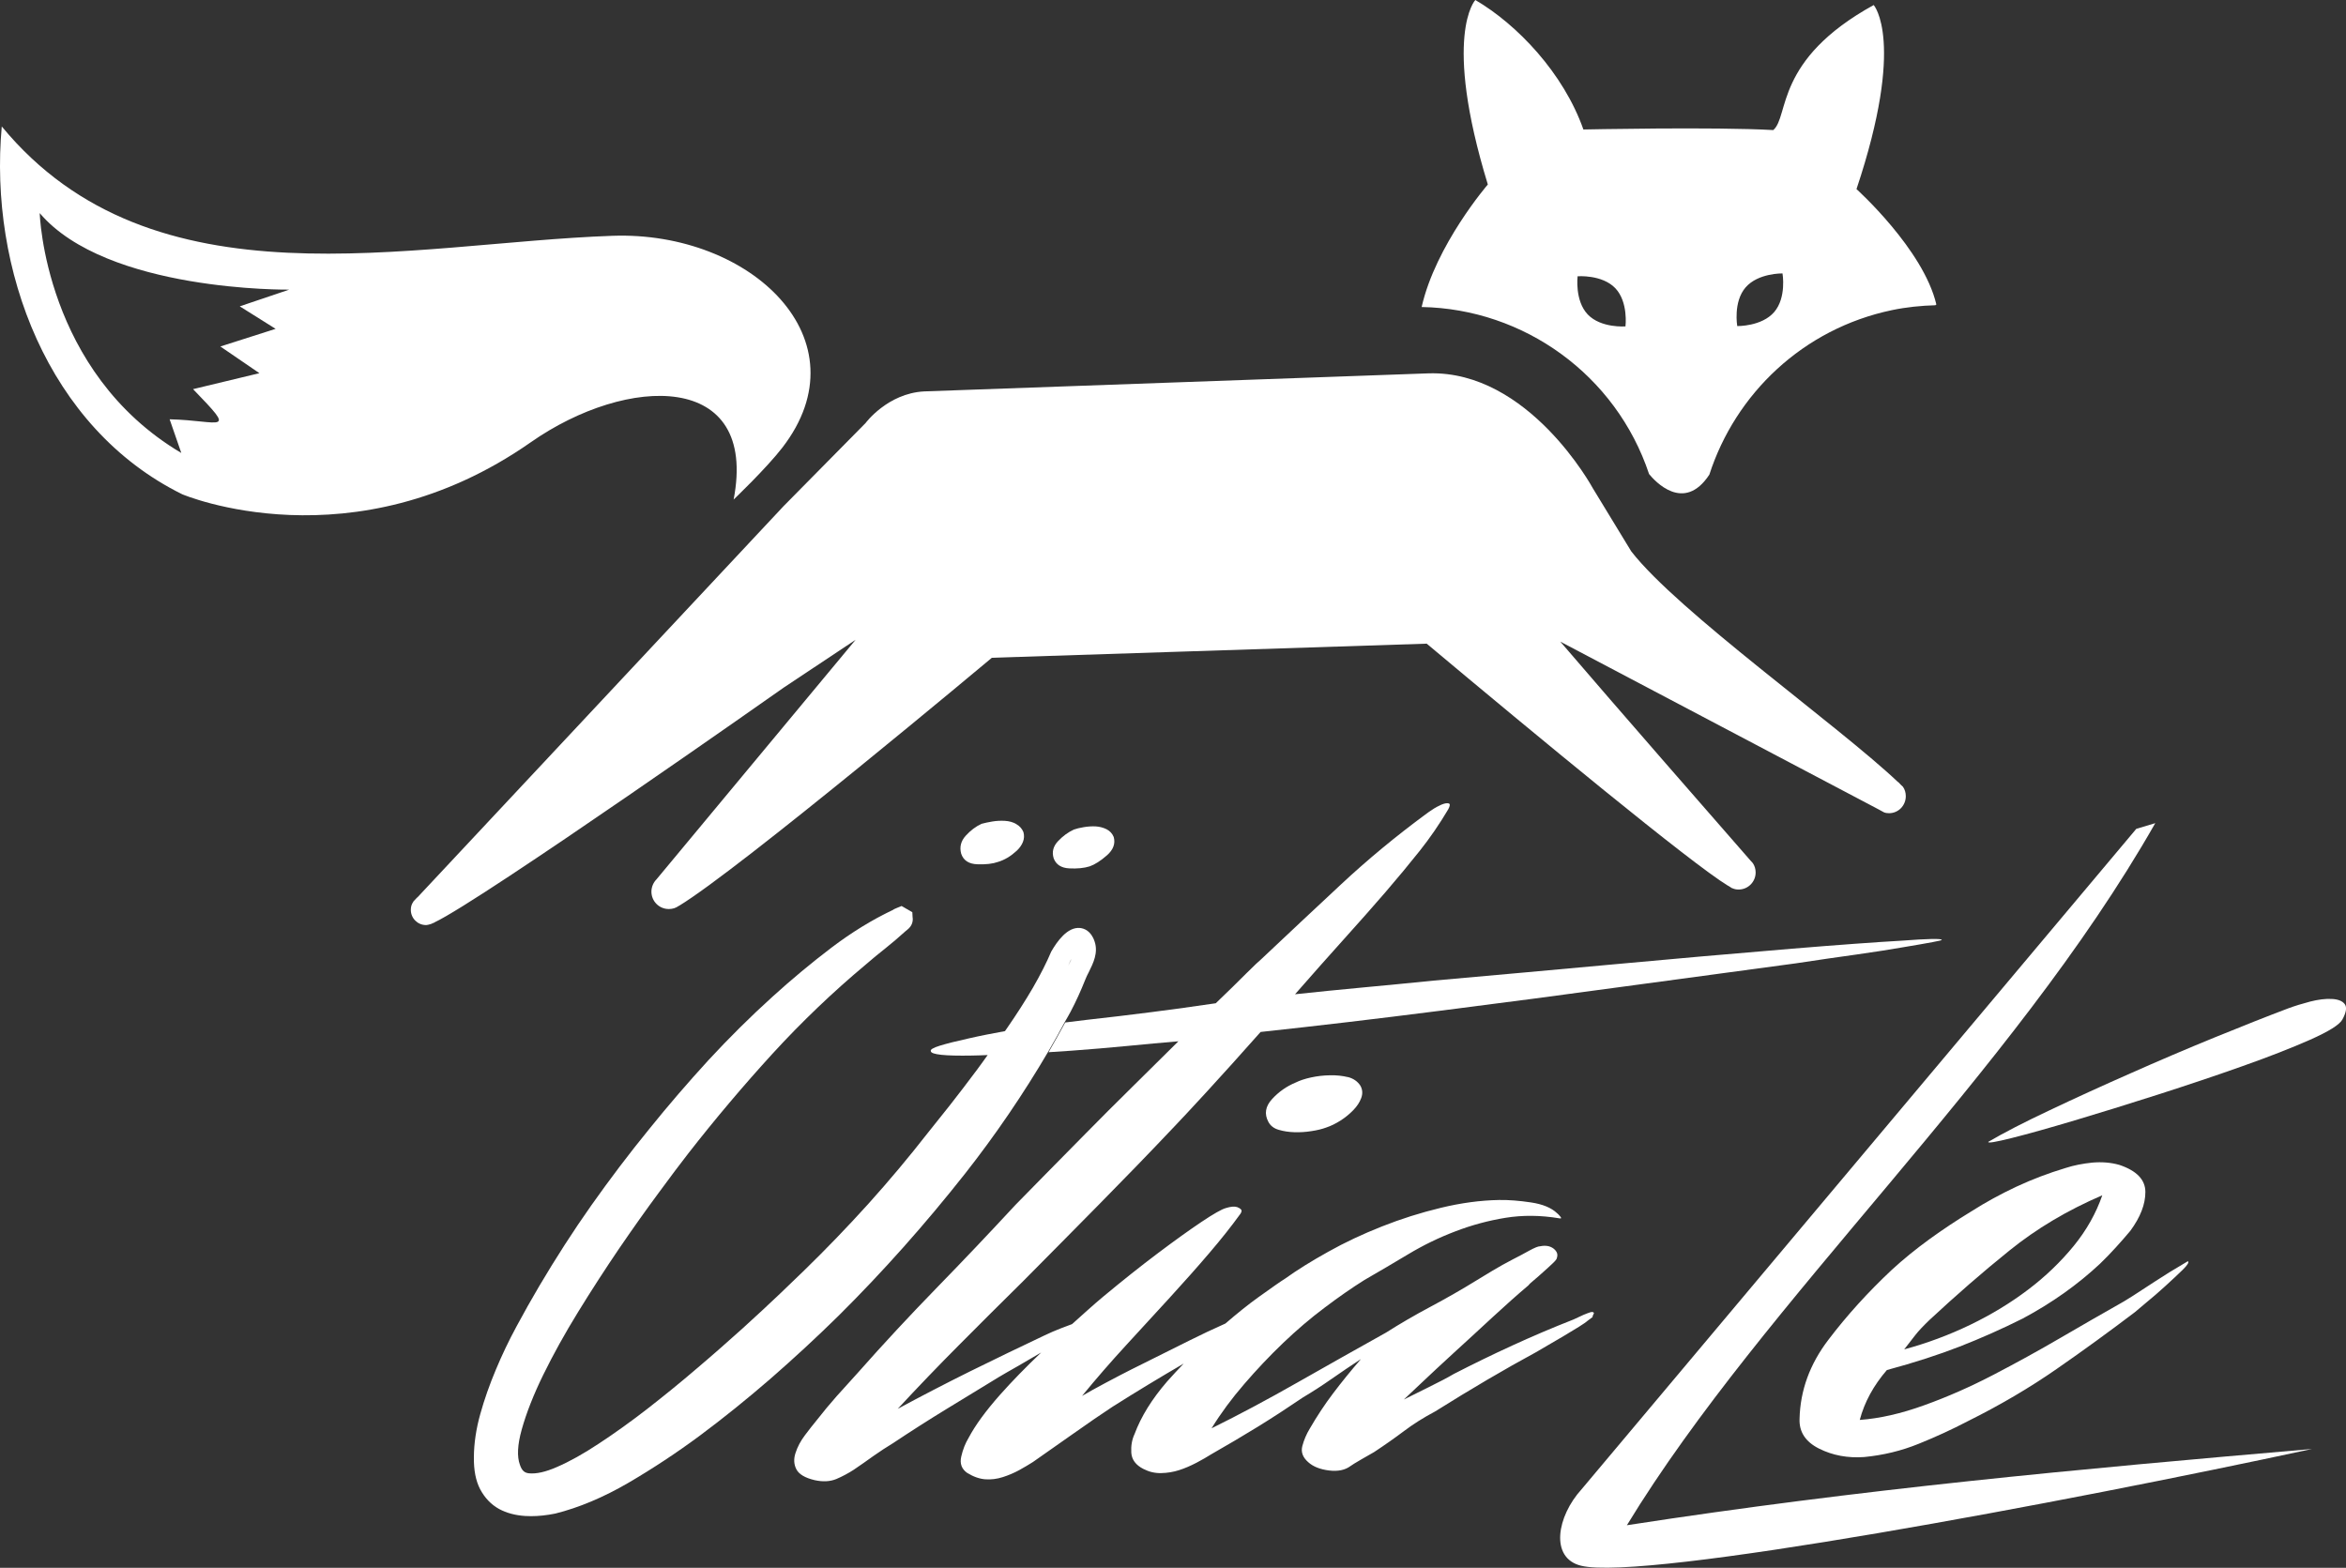 <?xml version="1.0" encoding="UTF-8"?>
<svg id="Livello_2" xmlns="http://www.w3.org/2000/svg" viewBox="0 0 279.36 186.7">
  <rect x="0" y="0" width="279.36" height="186.7" fill="#333333" stroke="none"/>
  <defs>
    <style>
      .cls-1 {
        fill: #fff;
      }
    </style>
  </defs>
  <g id="Layer_1">
    <g>
      <path class="cls-1" d="M72.94,28.08C48.69,28.93,18.26,36.95.21,15.06c-1.55,17,5.48,35.91,21.49,43.8,0,0,20.3,8.64,41.5-6.19,11.5-8.05,27.12-8.52,24.16,6.82,0,0,3.9-3.72,5.79-6.17,9.93-12.84-3.69-25.82-20.21-25.24ZM32.82,39.16l-6.58,2.1,4.65,3.18-7.9,1.9c5.3,5.48,3.36,3.74-2.79,3.59l1.39,4.01C5.26,44.27,4.73,25.38,4.73,25.38c7.99,9.4,29.71,9.11,29.71,9.11l-5.89,1.99,4.27,2.68Z"/>
      <path class="cls-1" d="M121.04,98.14c-.4-.23-.86-.36-1.38-.39-.52-.03-1.02,0-1.5.08-.48.08-.9.17-1.27.27-.7.32-1.33.8-1.9,1.43-.57.63-.75,1.35-.53,2.14.27.8.92,1.22,1.93,1.25,1.01.04,1.83-.06,2.45-.28.37-.11.74-.27,1.13-.5.39-.23.75-.51,1.1-.83.34-.32.59-.67.74-1.05.15-.38.17-.77.06-1.17-.17-.41-.45-.73-.85-.95Z"/>
      <path class="cls-1" d="M131.77,98.75c-.4-.2-.84-.31-1.3-.34-.46-.02-.93.01-1.41.09-.48.08-.88.18-1.19.29-.69.32-1.32.78-1.89,1.39-.57.61-.74,1.28-.51,2.03.28.75.9,1.15,1.85,1.2.95.05,1.77-.03,2.44-.24.62-.22,1.31-.66,2.06-1.32.75-.66,1.02-1.39.8-2.18-.17-.41-.45-.71-.85-.92Z"/>
      <path class="cls-1" d="M221.07,22.52c5.89-17.62,2.05-21.92,2.05-21.92-11.86,6.53-10.03,13.24-11.96,14.89-6.94-.4-22.61-.07-22.61-.07-2.37-6.72-7.89-12.51-12.87-15.42,0,0-3.95,4.19,1.49,21.97,0,0-6.21,7.2-7.88,14.59,12.19.22,23.16,8.11,27.08,19.89.65.8,4.14,4.7,7.18.07,3.11-9.62,11.14-17.37,21.75-19.59,1.73-.36,3.45-.53,5.16-.58l.12-.09c-1.54-6.57-9.51-13.74-9.51-13.74ZM193.56,38.87s-2.91.23-4.49-1.42c-1.57-1.65-1.21-4.55-1.21-4.55,0,0,2.91-.23,4.49,1.42,1.57,1.65,1.21,4.55,1.21,4.55ZM211.27,37.16c-1.49,1.73-4.4,1.67-4.4,1.67,0,0-.5-2.87.99-4.6s4.4-1.67,4.4-1.67c0,0,.5,2.87-.99,4.6Z"/>
      <path class="cls-1" d="M101.91,76.16l-23.73,28.55c-.37.37-.61.91-.61,1.47,0,1.15.93,2.08,2.08,2.07.44,0,.83-.12,1.17-.37h.02c7.08-4.26,37.27-29.55,37.27-29.55l51.78-1.68c12.87,10.78,31.48,26.17,35.9,28.84h.02c.1.07.2.12.27.17.07.07.15.1.22.12.22.1.46.15.73.15,1.12,0,2.03-.91,2.03-2.03,0-.42-.12-.81-.34-1.12-.1-.12-.2-.22-.29-.32-3.52-4.03-15.84-18.12-22.63-26.05l37.87,19.96.68.37c.17.07.39.1.59.1,1.12,0,2-.91,2-2.03,0-.42-.12-.81-.34-1.12-.17-.15-.34-.32-.54-.54,0,0-.02-.02-.05-.02-7.22-6.83-26.2-20.3-31.76-27.47l-4.58-7.52s-7.6-14.04-19.55-13.68l-60.07,2.15c-4.37.23-6.98,3.77-6.98,3.77l-9.76,9.89-43.6,46.59s-.05.02-.07.05l-.41.44s-.02.02-.02.05c-.2.27-.29.59-.29.95,0,1,.81,1.81,1.81,1.81h.05c.15-.02.29-.05.44-.1.1-.02.22-.07.37-.15.05,0,.1-.02.15-.07,5.71-2.7,41.6-27.97,41.6-27.97l8.59-5.71Z"/>
      <path class="cls-1" d="M160.52,128.27c-.66-.16-1.38-.24-2.15-.22-.78.01-1.53.1-2.27.26-.74.16-1.34.37-1.83.61-1.06.44-1.99,1.09-2.79,1.96-.8.87-.95,1.78-.44,2.72.25.47.67.79,1.25.95.58.17,1.19.26,1.85.28.65.02,1.33-.02,2.02-.13.69-.1,1.28-.25,1.77-.43.57-.19,1.13-.47,1.7-.83.57-.36,1.07-.78,1.51-1.23.44-.45.76-.93.95-1.44.19-.51.17-1-.09-1.47-.34-.53-.84-.87-1.49-1.04Z"/>
      <path class="cls-1" d="M189.64,156.75l.17-.38c-.13-.29-.58-.05-1.23.2l-1.21.56c-2.52.99-4.96,2.03-7.31,3.11-2.36,1.08-4.67,2.21-6.93,3.37-.73.43-1.72.95-2.98,1.57-1.26.62-2.25,1.11-2.98,1.48.32-.3,1.02-.97,2.11-1.99,1.08-1.03,2.37-2.22,3.86-3.59,1.49-1.36,3.02-2.76,4.58-4.21,1.57-1.45,3-2.72,4.29-3.81.08-.12.3-.33.67-.63.36-.3.74-.64,1.14-1,.4-.36.77-.69,1.09-1,.32-.3.48-.51.48-.63.15-.42.02-.78-.39-1.11-.42-.32-.95-.41-1.6-.28-.24,0-.67.18-1.28.51-.61.34-1.3.71-2.07,1.1-.77.4-1.54.83-2.31,1.29-.77.46-1.4.84-1.88,1.14-1.78,1.1-3.62,2.15-5.53,3.17-1.9,1.01-3.66,2.04-5.28,3.07-3.4,1.9-6.91,3.87-10.51,5.92-3.6,2.05-7.03,3.88-10.27,5.48,1.11-1.8,2.41-3.56,3.89-5.27,1.48-1.72,3.02-3.35,4.63-4.89,1.61-1.54,3.26-2.95,4.96-4.22,1.69-1.28,3.27-2.37,4.72-3.28,1.7-.98,3.44-2,5.22-3.07,1.78-1.07,3.65-1.98,5.6-2.72,1.95-.75,3.95-1.29,5.99-1.62,2.04-.33,4.17-.31,6.39.06.25.06.29-.02.12-.22-.17-.2-.29-.33-.38-.39-.67-.64-1.7-1.07-3.1-1.28-1.4-.21-2.67-.31-3.81-.29-2.21.04-4.52.35-6.92.93-2.41.58-4.75,1.32-7.02,2.22-2.28.9-4.41,1.9-6.39,3.01-1.98,1.1-3.7,2.17-5.15,3.21-.49.3-1.54,1.04-3.15,2.19-1.22.87-2.55,1.95-3.95,3.15-1.48.66-2.92,1.34-4.3,2.03-2.27,1.14-4.58,2.29-6.94,3.46-.73.37-1.7.87-2.92,1.52-1.21.65-2.19,1.18-2.91,1.61,1.68-2.05,3.42-4.05,5.22-6.01,1.8-1.96,3.55-3.86,5.23-5.7,1.68-1.84,3.25-3.6,4.69-5.29,1.44-1.68,2.68-3.25,3.72-4.69.16-.24.18-.42.05-.53-.12-.12-.27-.2-.43-.26-.33-.11-.78-.07-1.35.11-.49.13-1.46.68-2.91,1.65-1.46.98-3.19,2.22-5.21,3.74-2.02,1.52-4.17,3.23-6.47,5.14-1.29,1.07-2.49,2.19-3.73,3.29-.43.17-.86.33-1.3.49-.65.25-1.3.53-1.95.84-3,1.42-5.96,2.85-8.88,4.29-2.92,1.45-5.8,2.94-8.63,4.47,2.4-2.59,4.85-5.14,7.34-7.64,2.49-2.5,5.02-5.03,7.59-7.56,3.05-3.08,6.09-6.14,9.09-9.19,3.01-3.05,6-6.14,8.97-9.28.64-.66,1.9-2.02,3.79-4.07,1.88-2.05,4.03-4.43,6.43-7.14,3.35-.36,6.8-.75,10.36-1.17,3.55-.42,7.21-.87,10.97-1.35,7.6-.96,14.76-1.91,21.5-2.83,6.74-.92,13.7-1.86,20.89-2.82,2.7-.41,5.12-.76,7.29-1.06,2.17-.31,3.98-.59,5.45-.85,3.18-.53,4.73-.82,4.65-.88,0-.18-1.6-.15-4.79.09-1.55.09-3.41.21-5.58.37-2.17.16-4.64.35-7.42.58-7.28.61-14.31,1.22-21.09,1.85-6.79.63-13.98,1.27-21.58,1.95-2.86.29-5.68.56-8.46.82-2.78.26-5.47.53-8.09.81,2.16-2.47,4.13-4.68,5.89-6.64,1.76-1.96,3.39-3.79,4.87-5.51,1.48-1.72,2.84-3.36,4.08-4.92,1.24-1.56,2.37-3.21,3.4-4.95.23-.42.25-.66.05-.71-.2-.06-.49,0-.86.15-.36.16-.73.35-1.09.6-.37.24-.59.4-.67.46-3.63,2.67-7.04,5.49-10.21,8.45-3.18,2.96-6.33,5.92-9.47,8.88-.24.19-.84.76-1.81,1.72-.96.97-2.17,2.15-3.62,3.54-5.06.75-10.17,1.4-15.31,1.97-.89.1-1.76.21-2.62.32-.65,1.19-1.3,2.37-1.98,3.54.91-.06,1.77-.11,2.71-.18,2.21-.16,4.42-.35,6.62-.56,2.21-.22,4.25-.4,6.13-.56-1.77,1.75-3.61,3.58-5.54,5.48-1.93,1.9-3.76,3.73-5.48,5.48-1.73,1.75-3.33,3.38-4.82,4.89-1.49,1.51-2.67,2.71-3.55,3.62-3.13,3.38-6.27,6.69-9.45,9.95-3.17,3.26-6.28,6.6-9.32,10.04-.88.97-1.72,1.9-2.53,2.8-.8.9-1.6,1.87-2.4,2.89-.4.48-.86,1.07-1.38,1.76-.52.69-.89,1.39-1.12,2.11-.24.71-.2,1.37.1,1.95.3.58,1.02,1.02,2.17,1.29.99.22,1.85.17,2.58-.13.73-.31,1.42-.68,2.07-1.1.81-.55,1.6-1.1,2.36-1.65.77-.54,1.56-1.06,2.37-1.55,2.1-1.4,4.2-2.74,6.31-4.03,2.1-1.28,4.2-2.56,6.31-3.85.41-.24,1.17-.69,2.31-1.33.86-.49,1.76-1.02,2.67-1.56-1.8,1.72-3.47,3.42-4.93,5.07-1.68,1.9-2.92,3.6-3.71,5.09-.4.66-.69,1.41-.88,2.24s.05,1.48.71,1.94c.75.46,1.47.71,2.16.76.7.05,1.39-.04,2.08-.26.69-.22,1.34-.5,1.95-.83.61-.34,1.16-.66,1.64-.97,1.22-.85,2.77-1.94,4.67-3.28,1.89-1.34,3.49-2.43,4.79-3.29,2.81-1.78,5.64-3.49,8.49-5.15-.66.7-1.33,1.4-1.98,2.14-1.8,2.08-3.09,4.16-3.87,6.25-.31.66-.44,1.4-.39,2.23.06.83.54,1.47,1.45,1.93.66.34,1.36.51,2.1.49.74-.01,1.45-.13,2.14-.35.69-.22,1.38-.52,2.07-.88.69-.37,1.28-.7,1.76-1.01,1.94-1.1,3.8-2.21,5.58-3.3,1.78-1.1,3.56-2.26,5.34-3.47,1.13-.67,2.26-1.4,3.39-2.19,1.13-.79,2.3-1.58,3.52-2.38-1.2,1.38-2.3,2.74-3.3,4.06-1,1.32-1.93,2.73-2.8,4.23-.4.66-.69,1.35-.88,2.06-.19.71.04,1.36.71,1.94.58.52,1.41.85,2.47.98,1.07.13,1.92-.05,2.57-.54.16-.12.58-.38,1.27-.78.69-.4,1.19-.69,1.52-.87,1.29-.85,2.48-1.69,3.57-2.51,1.09-.82,2.32-1.6,3.7-2.33,4.29-2.69,8.29-5.04,12.02-7.06,1.13-.67,5.58-3.2,6.11-3.72l.63-.47Z"/>
      <path class="cls-1" d="M256.63,98.03l-2.24.67-66.05,78.64c-2.96,3.25-3.8,8.19-.08,9.11,7.52,1.87,57.6-7.55,87.05-13.9-28.19,2.43-53.55,4.76-81.58,9.08,16.36-26.86,45.79-53.51,62.92-83.61Z"/>
      <path class="cls-1" d="M260.53,150.19c-1.62.95-2.9,1.74-3.85,2.37-.96.63-1.85,1.21-2.69,1.75-.85.53-1.34.84-1.5.91-2.16,1.22-4.54,2.59-7.15,4.11-2.62,1.53-5.28,2.99-7.99,4.4s-5.45,2.62-8.21,3.61c-2.76,1-5.32,1.58-7.68,1.75.56-2.12,1.64-4.1,3.23-5.94,3.27-.88,6.16-1.82,8.68-2.8,2.51-.98,5.01-2.09,7.49-3.33,3.48-1.86,6.55-4.04,9.22-6.54.66-.64,1.28-1.28,1.86-1.92.58-.63,1.16-1.3,1.74-1.99,1.2-1.63,1.8-3.18,1.79-4.64-.01-1.45-1.04-2.52-3.1-3.21-1.02-.29-2.1-.37-3.24-.27-1.13.12-2.18.32-3.13.63-2.07.62-4.03,1.37-5.9,2.24-1.87.88-3.65,1.85-5.33,2.92-1.76,1.07-3.44,2.19-5.03,3.34-1.59,1.16-3.09,2.37-4.49,3.66-2.81,2.64-5.32,5.4-7.52,8.3-2.21,2.89-3.36,6.03-3.44,9.43-.06,1.55.71,2.73,2.33,3.54,1.62.81,3.41,1.14,5.37,1,2.27-.22,4.43-.74,6.47-1.57,2.04-.82,3.99-1.72,5.85-2.69,3.88-1.93,7.41-4.01,10.6-6.23,3.19-2.21,6.29-4.47,9.31-6.76.15-.13.6-.51,1.34-1.13.75-.61,1.52-1.28,2.3-1.99.77-.7,1.46-1.35,2.05-1.92.59-.58.79-.92.62-1.03ZM228.08,158.98c.39-.5.96-1.1,1.7-1.81,3.11-2.89,6.27-5.65,9.5-8.25,3.23-2.61,6.91-4.8,11.06-6.58-.74,2.13-1.87,4.15-3.41,6.04-1.55,1.89-3.35,3.63-5.43,5.2-2.07,1.57-4.37,2.97-6.9,4.19-2.53,1.22-5.15,2.19-7.85,2.92.49-.63.94-1.2,1.33-1.71Z"/>
      <path class="cls-1" d="M279.2,119.56c-.29-.37-.81-.57-1.55-.6-.75-.04-1.6.07-2.55.31-.96.25-1.83.52-2.62.81-2.52.95-5.44,2.11-8.78,3.47-3.33,1.36-6.68,2.79-10.03,4.28-3.36,1.48-6.56,2.94-9.59,4.38-3.04,1.43-5.48,2.69-7.32,3.77-.06.18.89.02,2.84-.47,1.96-.49,4.44-1.19,7.46-2.09,3.02-.9,6.31-1.92,9.87-3.06,3.56-1.14,6.93-2.27,10.08-3.39,3.15-1.11,5.85-2.17,8.07-3.15,2.23-.99,3.51-1.79,3.85-2.41.47-.87.56-1.48.27-1.85Z"/>
      <path class="cls-1" d="M130.35,112.13c-.42-1.29-1.26-1.57-1.73-1.62-1.51-.16-2.75,1.61-3.44,2.81-.55,1.3-1.28,2.74-2.18,4.3-.92,1.58-1.97,3.21-3.12,4.87-.07.1-.14.19-.21.3-1.48.27-2.93.55-4.32.87-1.46.32-2.6.61-3.42.86-.81.25-1.17.47-1.09.65.01.41,1.65.59,4.92.53.57,0,1.21-.04,1.85-.06-.41.56-.82,1.16-1.23,1.7-1.16,1.56-2.27,3-3.31,4.33-1.04,1.32-1.88,2.37-2.53,3.17-2.3,2.95-4.7,5.81-7.14,8.52-2.45,2.71-5.01,5.37-7.62,7.91l-2.91,2.8c-1.28,1.22-2.76,2.59-4.43,4.11-1.68,1.51-3.49,3.11-5.46,4.78-1.92,1.65-3.92,3.27-5.92,4.83-1.99,1.54-3.93,2.93-5.78,4.14-1.81,1.2-3.48,2.13-4.97,2.77-1.34.59-2.44.83-3.3.75-.47-.05-.84-.23-1.1-1.02-.36-.97-.29-2.37.21-4.17.55-1.98,1.42-4.19,2.57-6.54,1.17-2.39,2.57-4.92,4.16-7.5,1.6-2.6,3.24-5.13,4.87-7.53,1.65-2.41,3.2-4.6,4.66-6.57,1.44-1.97,2.64-3.55,3.57-4.75,3.18-4.08,6.56-8.08,10.03-11.88,3.47-3.79,7.21-7.37,11.13-10.64.78-.67,1.54-1.31,2.3-1.9.78-.62,1.59-1.31,2.43-2.07l.22-.18c.57-.45.69-1.03.61-1.49l-.03-.58-1.28-.74-.63.26c-.18.07-.34.15-.47.24-2.42,1.15-4.86,2.65-7.25,4.46-2.38,1.81-4.74,3.77-7.02,5.84-2.63,2.38-5.19,4.92-7.62,7.55-2.42,2.64-4.8,5.4-7.07,8.22-2.4,2.94-4.71,6-6.88,9.07-2.18,3.09-4.26,6.33-6.2,9.61-.9,1.53-1.81,3.13-2.71,4.81-.92,1.7-1.75,3.44-2.47,5.17-.74,1.76-1.36,3.52-1.84,5.24-.5,1.77-.76,3.51-.77,5.16-.02,1.56.22,2.81.75,3.83.55,1.03,1.3,1.82,2.26,2.35.9.48,1.94.76,3.12.83.22.01.45.02.68.02.9,0,1.86-.1,2.89-.31,2.8-.7,5.73-1.93,8.68-3.65,2.91-1.7,5.76-3.58,8.5-5.61,2.84-2.11,5.67-4.4,8.41-6.77,2.73-2.38,5.48-4.91,8.15-7.54,5.25-5.21,10.31-10.9,15.05-16.91,3.63-4.62,6.95-9.49,9.91-14.54.69-1.17,1.34-2.35,1.98-3.54.22-.4.46-.78.67-1.19.65-1.23,1.23-2.51,1.75-3.82.12-.31.27-.62.43-.92.53-1.07,1.13-2.29.69-3.62ZM127.39,114.62c-.06.12-.12.24-.18.37.08-.19.16-.36.23-.54.05-.08.1-.17.16-.26-.07.15-.14.29-.21.43Z"/>
      <path class="cls-1" d="M127.6,114.19c-.06.09-.11.17-.16.26-.07.17-.15.35-.23.53.06-.12.12-.24.18-.37.07-.14.14-.28.21-.43Z"/>
    </g>
  </g>
</svg>